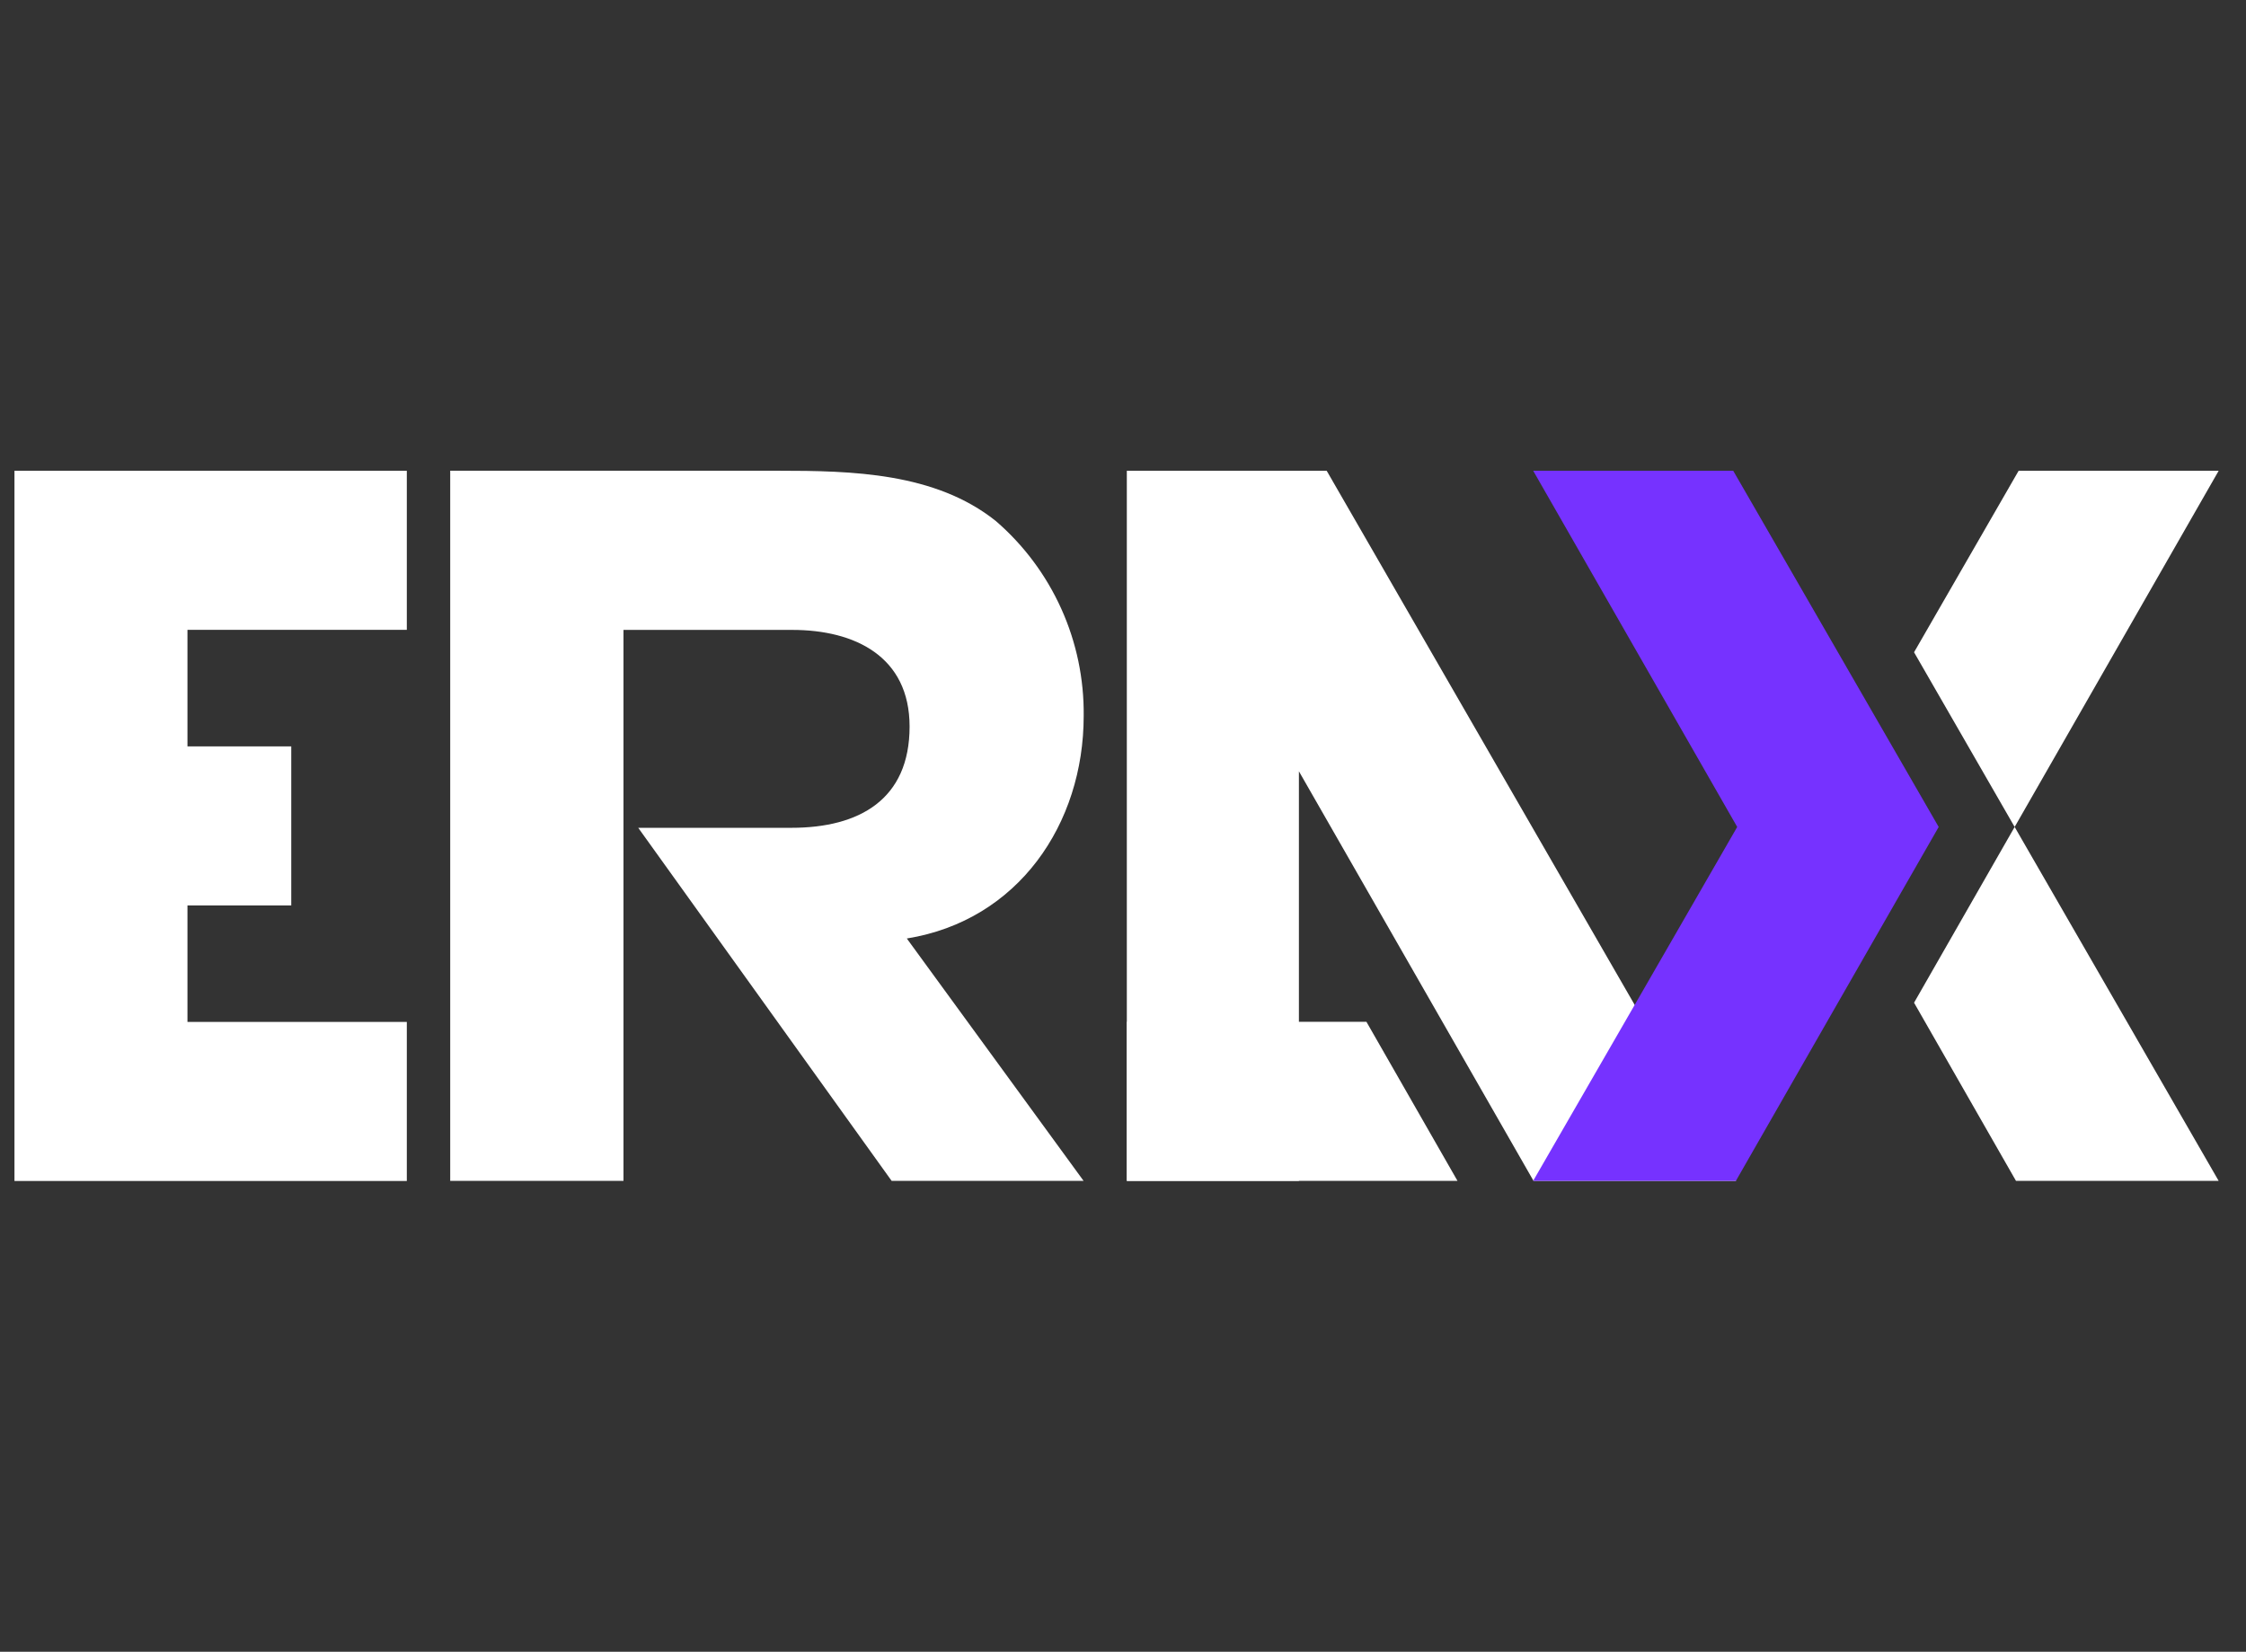 <svg width="155" height="114" viewBox="0 0 155 114" fill="none" xmlns="http://www.w3.org/2000/svg">
<rect x="0" y="0" width="155" height="114" fill="#333333" stroke="none"/>
<g clip-path="url(#clip0_5823_82675)">
<path d="M119.788 81.473L112.798 69.333L91.558 32.493H89.64H77.764V81.501H89.64V53.233L105.809 81.463L105.827 81.501H119.814L119.788 81.473Z" fill="white"/>
<path d="M133.792 57.075L126.839 69.205L119.813 81.473L119.795 81.501H105.809L105.827 81.463L112.825 69.333L119.887 57.075L105.809 32.493H119.613L126.839 45.018L133.792 57.075Z" fill="#7632FF"/>
<path d="M153.113 32.493L139.034 57.075L132.092 45.018L139.308 32.493H153.113Z" fill="white"/>
<path d="M153.113 81.501H139.126L132.092 69.205L139.034 57.075L153.113 81.501Z" fill="white"/>
<path d="M100.584 81.501H77.764V70.522H94.299L100.584 81.501Z" fill="white"/>
<path d="M0.996 32.493H28.075V43.471H12.937V51.513H20.1V62.491H12.937V70.532H28.075V81.509H0.996V32.493Z" fill="white"/>
<path d="M74.78 81.501H61.533L44.046 57.134H54.614C59.309 57.134 62.772 55.177 62.772 50.145C62.772 45.305 58.989 43.475 54.678 43.475H43.028V81.501H31.07V32.489H53.703C58.792 32.489 64.537 32.617 68.72 35.956C70.65 37.621 72.192 39.688 73.24 42.013C74.288 44.337 74.816 46.863 74.787 49.414C74.787 56.86 70.281 63.53 62.581 64.773L74.78 81.501Z" fill="white"/>
</g>
<defs>
<clipPath id="clip0_5823_82675">
<rect width="153.9" height="114" fill="white" transform="translate(0.998)"/>
</clipPath>
</defs>
</svg>
